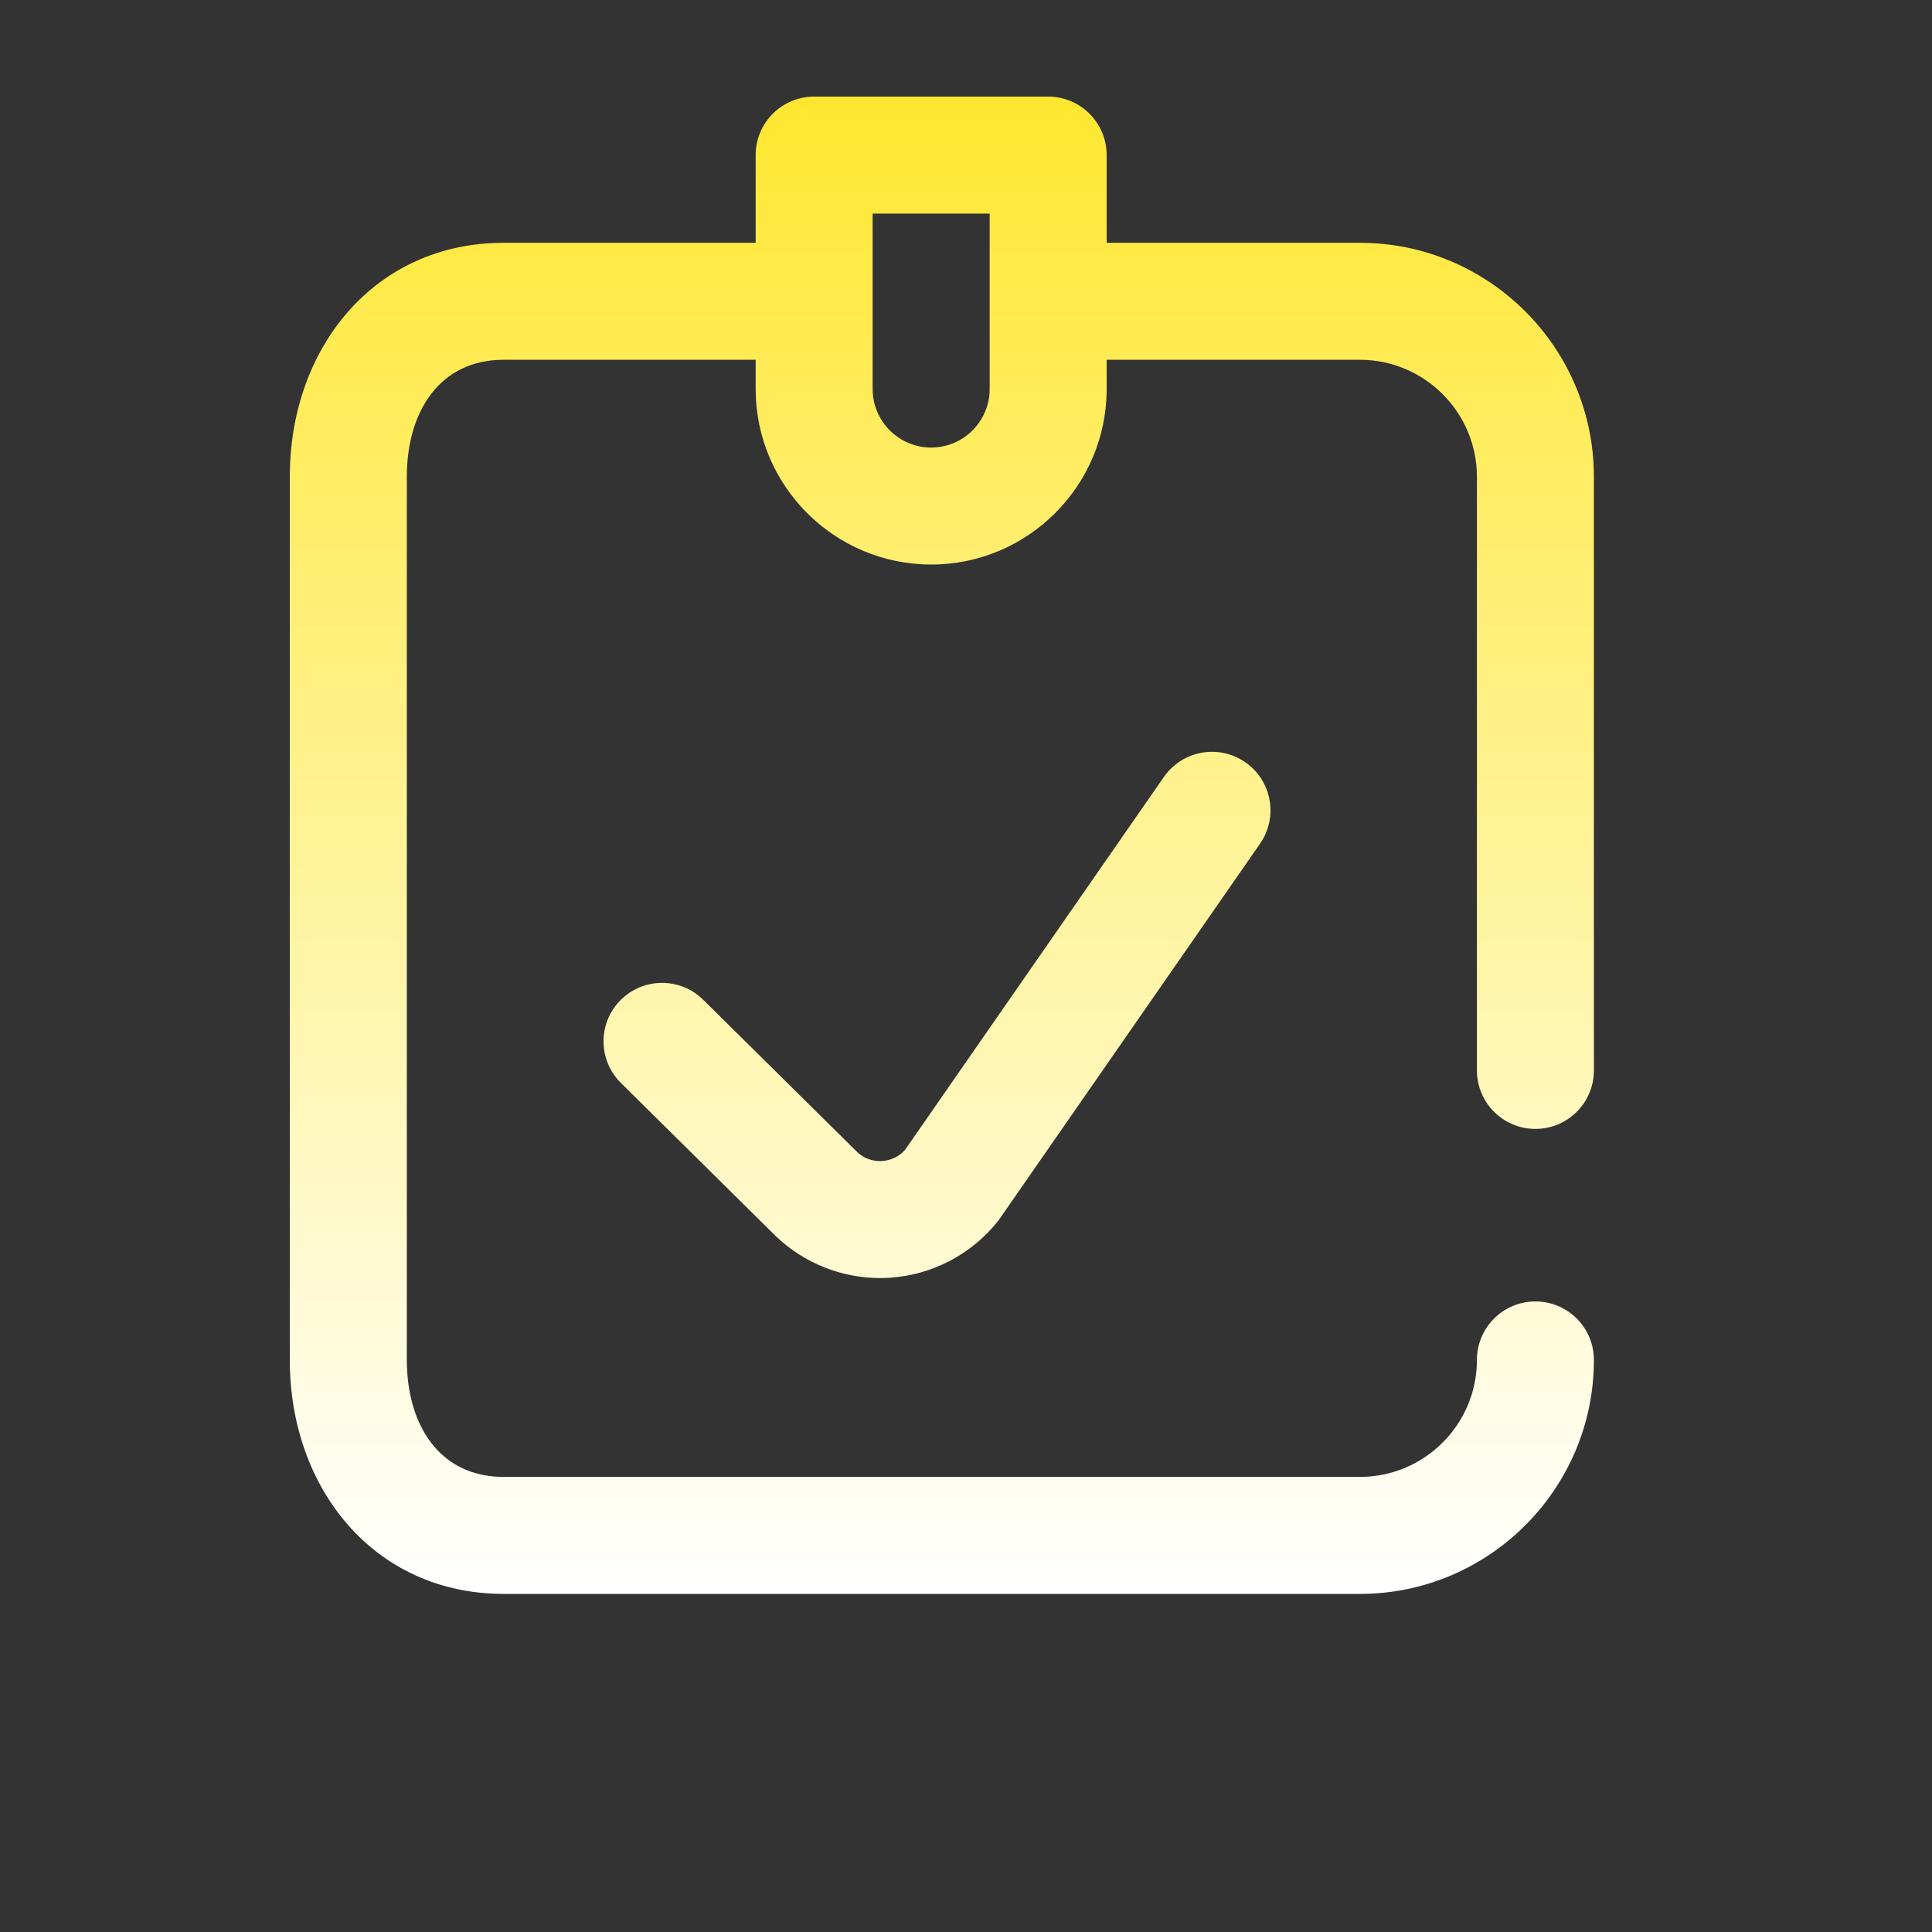 <svg width="40" height="40" viewBox="0 0 40 40" fill="none" xmlns="http://www.w3.org/2000/svg">
<rect x="0" y="0" width="40" height="40" fill="#333333" stroke="none"/>
<path d="M31.789 23.373C32.458 23.373 33 22.831 33 22.162V9.871C33 7.2 30.826 5.027 28.155 5.027H22.912V3.211C22.912 2.542 22.37 2 21.701 2H16.856C16.187 2 15.645 2.542 15.645 3.211V5.027H10.427C7.755 5.027 6 7.2 6 9.871V28.156C6 30.827 7.755 33 10.427 33H28.155C30.826 33 33 30.827 33 28.156C33 27.487 32.458 26.945 31.789 26.945C31.12 26.945 30.578 27.487 30.578 28.156C30.578 29.492 29.491 30.578 28.155 30.578H10.427C9.091 30.578 8.423 29.492 8.423 28.156V9.871C8.423 8.536 9.091 7.449 10.427 7.449H15.645V8.055C15.645 10.058 17.275 11.688 19.279 11.688C21.282 11.688 22.912 10.058 22.912 8.055V7.449H28.155C29.491 7.449 30.578 8.536 30.578 9.871V22.162C30.578 22.831 31.12 23.373 31.789 23.373ZM20.49 8.055C20.49 8.722 19.947 9.266 19.279 9.266C18.611 9.266 18.067 8.722 18.067 8.055V4.422H20.49V8.055ZM25.783 15.782C26.333 16.163 26.469 16.918 26.088 17.467L20.699 25.23C20.683 25.253 20.665 25.276 20.648 25.298C20.104 25.975 19.294 26.396 18.427 26.454C18.359 26.459 18.29 26.461 18.222 26.461C17.426 26.461 16.652 26.154 16.073 25.603C16.067 25.597 16.062 25.592 16.056 25.587L12.855 22.421C12.38 21.951 12.375 21.184 12.845 20.709C13.316 20.233 14.083 20.229 14.559 20.699L17.75 23.854C17.939 24.031 18.154 24.045 18.266 24.037C18.375 24.03 18.576 23.99 18.739 23.805L24.097 16.086C24.479 15.537 25.234 15.4 25.783 15.782Z" fill="url(#paint0_linear_2002_104)"/>
<defs>
<linearGradient id="paint0_linear_2002_104" x1="19.5" y1="2" x2="19.5" y2="33" gradientUnits="userSpaceOnUse">
<stop stop-color="#FFE730"/>
<stop offset="1" stop-color="white"/>
</linearGradient>
</defs>
</svg>

